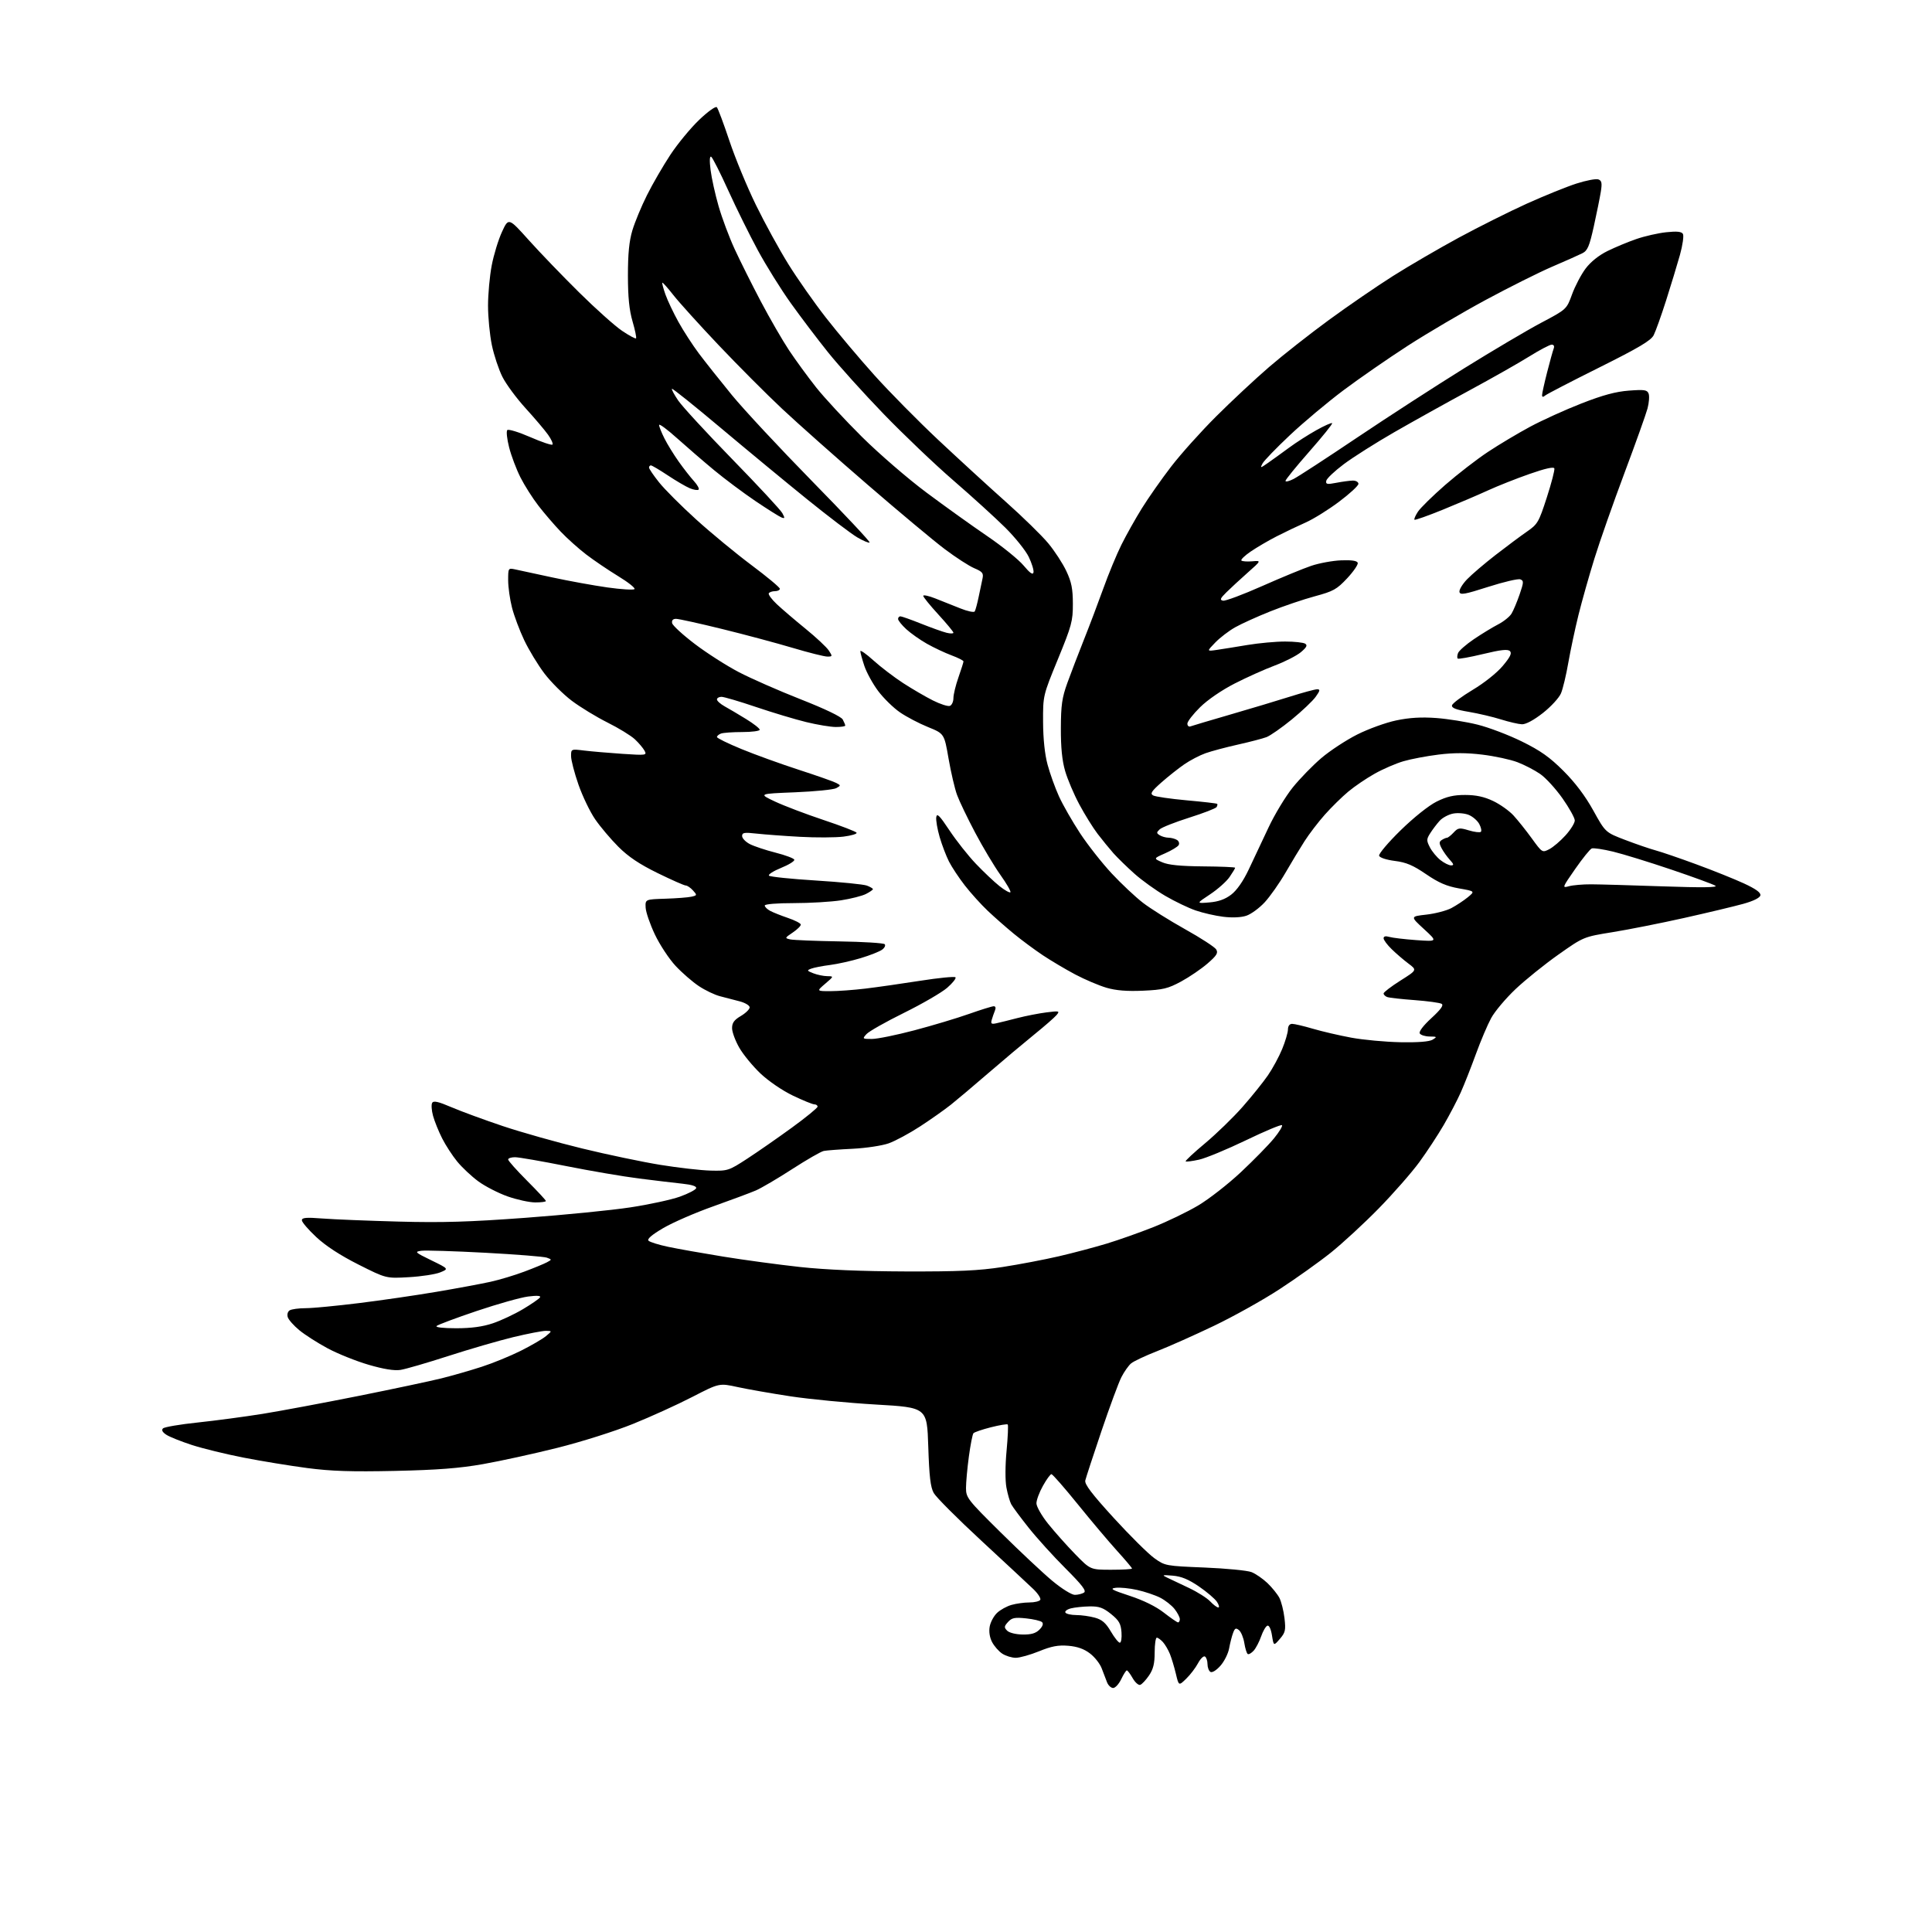 <?xml version="1.0" encoding="UTF-8" standalone="no"?>
<svg 
  version="1.1" 
  xmlns="http://www.w3.org/2000/svg" 
  xmlns:xlink="http://www.w3.org/1999/xlink" 
  xmlns:svg="http://www.w3.org/2000/svg"
  xmlns:rdf="http://www.w3.org/1999/02/22-rdf-syntax-ns#"
  xmlns:cc="http://creativecommons.org/ns#"
  xmlns:dc="http://purl.org/dc/elements/1.1/"
  viewBox="0 0 768 768"
  width="768"
  height="768"
>
<style>svg {background-color: white; }</style>"
<path stroke="none" fill="black" fill-rule="evenodd" d="M442.49,671.00C441.65,671.00 440.56,669.99 440.07,668.75C439.58,667.51 438.63,665.01 437.94,663.19C437.26,661.37 435.17,658.70 433.28,657.27C430.92,655.46 428.25,654.52 424.66,654.22C420.67,653.89 417.99,654.39 413.06,656.40C409.54,657.83 405.37,659.00 403.79,659.00C402.22,659.00 399.80,658.26 398.41,657.35C397.03,656.44 395.21,654.37 394.36,652.73C393.39,650.86 393.05,648.56 393.43,646.54C393.76,644.77 395.08,642.34 396.36,641.14C397.63,639.93 400.21,638.51 402.08,637.98C403.96,637.44 407.15,637.00 409.18,637.00C411.22,637.00 413.17,636.54 413.52,635.97C413.86,635.41 412.64,633.50 410.80,631.72C408.95,629.95 399.66,621.30 390.15,612.50C380.64,603.70 372.10,595.15 371.18,593.50C369.88,591.19 369.39,586.95 369.00,575.00C368.50,559.50 368.50,559.50 348.24,558.33C337.10,557.68 321.80,556.21 314.24,555.06C306.68,553.91 297.22,552.25 293.21,551.38C285.92,549.78 285.92,549.78 275.19,555.31C269.29,558.36 258.66,563.19 251.57,566.05C244.42,568.94 231.09,573.16 221.60,575.53C212.19,577.89 198.88,580.80 192.00,582.01C182.58,583.67 173.96,584.33 157.00,584.71C139.65,585.08 131.66,584.82 122.11,583.57C115.29,582.67 103.95,580.82 96.90,579.44C89.85,578.07 80.58,575.80 76.29,574.41C72.01,573.02 67.44,571.19 66.14,570.35C64.57,569.32 64.12,568.48 64.79,567.81C65.34,567.26 71.58,566.20 78.65,565.46C85.72,564.71 97.33,563.16 104.45,562.02C111.57,560.87 128.67,557.67 142.45,554.92C156.23,552.16 171.10,549.00 175.50,547.91C179.90,546.81 187.10,544.74 191.50,543.31C195.90,541.89 202.88,539.03 207.00,536.97C211.12,534.91 215.62,532.29 217.00,531.15C219.50,529.07 219.50,529.07 217.00,529.03C215.62,529.02 209.78,530.15 204.00,531.54C198.22,532.94 186.61,536.32 178.19,539.04C169.76,541.77 161.21,544.25 159.19,544.56C156.72,544.94 152.51,544.26 146.50,542.51C141.55,541.06 134.21,538.12 130.20,535.96C126.18,533.80 121.13,530.56 118.96,528.76C116.79,526.97 114.74,524.66 114.40,523.63C114.05,522.54 114.36,521.39 115.14,520.89C115.89,520.42 118.78,520.02 121.56,520.02C124.34,520.01 133.86,519.10 142.72,518.00C151.58,516.91 165.51,514.88 173.67,513.49C181.82,512.11 191.44,510.32 195.03,509.52C198.62,508.73 204.66,506.91 208.45,505.48C212.24,504.06 216.26,502.40 217.38,501.80C219.43,500.70 219.43,500.70 217.38,499.94C216.25,499.53 205.25,498.65 192.92,497.99C180.59,497.33 169.15,496.98 167.50,497.20C164.69,497.59 164.95,497.83 171.46,501.00C178.42,504.39 178.42,504.39 174.99,505.79C173.10,506.56 167.49,507.42 162.53,507.70C153.50,508.22 153.50,508.22 142.50,502.68C135.31,499.06 129.51,495.29 125.75,491.78C122.59,488.84 120.00,485.82 120.00,485.08C120.00,484.02 121.71,483.87 128.25,484.38C132.79,484.73 146.40,485.28 158.50,485.60C175.75,486.07 186.61,485.74 208.82,484.10C224.39,482.95 243.22,481.08 250.65,479.94C258.09,478.81 266.91,476.89 270.26,475.69C273.61,474.49 276.52,472.97 276.73,472.33C276.98,471.57 275.08,470.94 271.31,470.54C268.11,470.20 260.32,469.27 254.00,468.47C247.68,467.67 234.62,465.44 225.00,463.52C215.38,461.60 206.26,460.02 204.75,460.01C203.24,460.01 202.00,460.41 202.00,460.92C202.00,461.42 205.38,465.21 209.50,469.34C213.62,473.46 217.00,477.10 217.00,477.42C217.00,477.74 215.09,477.99 212.75,477.98C210.41,477.97 205.48,476.89 201.78,475.59C198.08,474.28 192.85,471.59 190.16,469.62C187.46,467.64 183.69,464.10 181.77,461.76C179.85,459.42 177.14,455.25 175.75,452.50C174.36,449.75 172.74,445.74 172.15,443.59C171.56,441.45 171.40,439.12 171.79,438.42C172.33,437.46 174.17,437.87 179.50,440.15C183.35,441.80 192.53,445.17 199.89,447.64C207.26,450.11 221.44,454.11 231.39,456.53C241.35,458.96 255.35,461.89 262.50,463.05C269.65,464.21 278.65,465.24 282.50,465.33C289.30,465.50 289.71,465.36 297.00,460.62C301.12,457.94 309.11,452.38 314.75,448.28C320.39,444.18 325.00,440.41 325.00,439.91C325.00,439.41 324.42,439.00 323.72,439.00C323.02,439.00 319.18,437.43 315.18,435.52C311.05,433.54 305.52,429.77 302.34,426.77C299.28,423.87 295.47,419.25 293.89,416.50C292.31,413.75 291.01,410.25 291.01,408.72C291.00,406.59 291.83,405.44 294.50,403.87C296.43,402.73 298.00,401.19 298.00,400.44C298.00,399.69 296.20,398.61 294.00,398.04C291.80,397.47 288.29,396.56 286.19,396.01C284.10,395.47 280.33,393.67 277.82,392.00C275.31,390.34 271.15,386.73 268.57,383.97C265.99,381.21 262.29,375.60 260.34,371.50C258.39,367.40 256.73,362.57 256.65,360.77C256.50,357.50 256.50,357.50 264.50,357.25C268.90,357.11 273.56,356.75 274.86,356.45C277.14,355.93 277.16,355.83 275.46,353.95C274.49,352.88 273.19,352.00 272.59,352.00C271.98,352.00 266.95,349.77 261.41,347.06C254.15,343.50 249.78,340.57 245.81,336.60C242.78,333.57 238.63,328.66 236.59,325.69C234.55,322.73 231.56,316.52 229.95,311.90C228.34,307.28 227.02,302.20 227.01,300.61C227.00,297.72 227.00,297.72 232.25,298.36C235.14,298.71 241.94,299.29 247.37,299.66C256.87,300.29 257.20,300.25 256.21,298.41C255.64,297.36 253.90,295.31 252.34,293.85C250.78,292.40 245.90,289.41 241.50,287.22C237.10,285.02 230.71,281.13 227.30,278.57C223.89,276.00 218.99,271.11 216.40,267.70C213.82,264.29 210.22,258.35 208.39,254.50C206.56,250.65 204.37,244.82 203.53,241.54C202.69,238.26 202.00,233.37 202.00,230.66C202.00,225.83 202.04,225.76 204.75,226.34C206.26,226.67 212.90,228.10 219.50,229.52C226.10,230.95 235.99,232.74 241.49,233.52C246.98,234.29 251.81,234.59 252.22,234.18C252.63,233.77 249.71,231.45 245.73,229.03C241.75,226.60 236.03,222.72 233.00,220.40C229.97,218.08 225.42,214.00 222.89,211.34C220.35,208.68 216.37,204.05 214.05,201.05C211.73,198.06 208.51,192.98 206.89,189.78C205.27,186.57 203.24,181.21 202.39,177.86C201.53,174.51 201.20,171.41 201.66,170.96C202.12,170.51 206.21,171.76 210.75,173.74C215.28,175.72 219.27,177.06 219.61,176.73C219.94,176.39 219.16,174.63 217.86,172.81C216.57,170.99 212.55,166.26 208.94,162.29C205.33,158.33 201.17,152.71 199.71,149.79C198.25,146.88 196.36,141.21 195.52,137.18C194.69,133.16 194.00,126.11 194.00,121.52C194.00,116.93 194.66,109.72 195.47,105.49C196.28,101.27 198.11,95.27 199.55,92.16C202.16,86.50 202.16,86.50 210.24,95.50C214.68,100.45 223.69,109.80 230.25,116.28C236.81,122.77 244.48,129.62 247.29,131.51C250.09,133.40 252.59,134.74 252.83,134.50C253.08,134.25 252.46,131.23 251.45,127.78C250.13,123.26 249.62,118.14 249.61,109.50C249.61,100.86 250.10,95.84 251.38,91.57C252.36,88.30 254.97,82.00 257.19,77.57C259.40,73.13 263.60,65.90 266.50,61.50C269.41,57.10 274.57,50.85 277.96,47.62C281.39,44.34 284.50,42.12 284.95,42.62C285.41,43.10 287.66,49.12 289.96,56.00C292.26,62.88 297.00,74.35 300.50,81.50C303.99,88.65 309.79,99.22 313.38,105.00C316.97,110.78 323.69,120.35 328.32,126.28C332.94,132.21 341.62,142.51 347.61,149.18C353.60,155.84 365.02,167.41 373.00,174.90C380.98,182.38 393.03,193.44 399.80,199.46C406.56,205.48 414.16,212.91 416.69,215.96C419.22,219.01 422.46,223.97 423.88,227.00C425.94,231.37 426.47,234.04 426.48,240.00C426.50,246.89 426.01,248.69 420.55,262.00C414.60,276.50 414.60,276.50 414.64,287.00C414.67,293.70 415.31,299.83 416.42,303.94C417.37,307.49 419.41,313.16 420.95,316.55C422.49,319.95 426.28,326.56 429.36,331.25C432.45,335.94 438.11,343.12 441.93,347.22C445.76,351.32 451.34,356.56 454.32,358.86C457.30,361.16 464.84,365.89 471.07,369.37C477.30,372.84 482.87,376.46 483.45,377.40C484.31,378.81 483.70,379.81 480.00,383.02C477.52,385.17 472.80,388.38 469.50,390.17C464.27,392.99 462.33,393.46 454.39,393.82C448.00,394.10 443.67,393.76 439.86,392.65C436.88,391.78 431.30,389.41 427.47,387.39C423.64,385.36 417.80,381.90 414.50,379.70C411.20,377.49 406.02,373.66 403.00,371.17C399.98,368.69 395.32,364.60 392.66,362.08C390.00,359.56 385.90,355.02 383.55,352.00C381.20,348.98 378.36,344.69 377.23,342.47C376.11,340.25 374.44,335.87 373.52,332.72C372.61,329.58 372.00,326.03 372.18,324.83C372.44,323.10 373.49,324.16 377.42,330.08C380.13,334.16 384.85,340.14 387.92,343.36C390.99,346.58 395.21,350.57 397.30,352.23C399.38,353.89 401.34,354.99 401.65,354.69C401.95,354.38 400.17,351.29 397.70,347.82C395.22,344.34 390.69,336.77 387.64,330.99C384.58,325.21 381.34,318.46 380.44,315.99C379.53,313.52 378.02,307.03 377.07,301.57C375.35,291.64 375.35,291.64 368.91,289.02C365.36,287.59 360.33,284.95 357.72,283.15C355.12,281.36 351.23,277.55 349.09,274.70C346.95,271.84 344.48,267.35 343.60,264.72C342.72,262.08 342.00,259.45 342.00,258.87C342.00,258.29 344.36,259.95 347.25,262.57C350.14,265.18 355.43,269.21 359.00,271.53C362.57,273.85 367.91,276.96 370.85,278.44C373.79,279.92 376.83,280.89 377.60,280.60C378.37,280.30 379.00,278.91 379.00,277.51C379.00,276.10 379.90,272.39 381.00,269.26C382.10,266.13 383.00,263.28 383.00,262.92C383.00,262.56 380.86,261.48 378.25,260.51C375.64,259.54 371.25,257.47 368.50,255.92C365.75,254.37 362.04,251.75 360.25,250.11C358.46,248.46 357.00,246.64 357.00,246.06C357.00,245.48 357.42,245.00 357.92,245.00C358.43,245.00 362.15,246.32 366.17,247.93C370.20,249.53 374.74,251.16 376.25,251.53C377.76,251.91 379.00,251.90 379.00,251.51C379.00,251.12 376.30,247.86 373.00,244.26C369.70,240.66 367.00,237.33 367.00,236.86C367.00,236.39 369.14,236.84 371.75,237.87C374.36,238.89 378.84,240.67 381.71,241.83C384.58,242.99 387.17,243.54 387.47,243.05C387.77,242.56 388.47,239.98 389.02,237.33C389.57,234.67 390.26,231.38 390.56,230.00C391.02,227.85 390.56,227.27 387.30,225.88C385.21,225.00 379.90,221.56 375.50,218.24C371.10,214.93 357.32,203.42 344.88,192.67C332.43,181.93 317.15,168.36 310.92,162.52C304.69,156.68 293.33,145.28 285.67,137.20C278.01,129.11 269.91,120.16 267.67,117.29C265.42,114.42 263.45,112.22 263.28,112.38C263.12,112.55 263.67,114.65 264.52,117.05C265.36,119.44 267.69,124.35 269.68,127.95C271.68,131.55 275.34,137.20 277.81,140.50C280.29,143.80 286.18,151.22 290.90,157.00C295.63,162.77 310.01,178.21 322.85,191.31C335.70,204.41 345.97,215.36 345.68,215.65C345.39,215.94 343.19,215.02 340.78,213.61C338.37,212.20 329.45,205.43 320.95,198.56C312.45,191.69 296.96,178.89 286.51,170.11C276.07,161.33 267.34,154.33 267.11,154.55C266.89,154.78 268.01,156.88 269.60,159.22C271.20,161.56 280.88,172.08 291.13,182.59C301.38,193.10 310.32,202.73 311.00,204.00C312.07,205.99 312.02,206.22 310.64,205.69C309.76,205.35 305.09,202.41 300.27,199.16C295.45,195.90 288.05,190.37 283.83,186.87C279.61,183.37 272.97,177.64 269.08,174.15C265.18,170.65 262.00,168.31 262.00,168.94C262.00,169.57 262.96,171.97 264.13,174.29C265.29,176.61 267.85,180.75 269.80,183.50C271.75,186.25 274.47,189.73 275.85,191.24C277.23,192.75 278.06,194.27 277.71,194.62C277.35,194.98 275.79,194.74 274.24,194.10C272.69,193.46 268.74,191.15 265.46,188.97C262.18,186.79 259.16,185.00 258.75,185.00C258.34,185.00 258.00,185.39 258.00,185.87C258.00,186.35 259.79,188.99 261.98,191.73C264.16,194.48 270.79,201.11 276.70,206.47C282.62,211.84 292.53,220.01 298.73,224.65C304.93,229.28 310.00,233.51 310.00,234.04C310.00,234.57 309.13,235.00 308.06,235.00C306.99,235.00 305.89,235.38 305.60,235.84C305.32,236.30 306.75,238.25 308.79,240.17C310.83,242.09 315.96,246.48 320.19,249.92C324.42,253.36 328.59,257.26 329.46,258.59C330.97,260.88 330.94,261.00 328.88,261.00C327.68,261.00 321.48,259.44 315.10,257.54C308.72,255.64 296.11,252.26 287.07,250.04C278.04,247.82 269.79,246.00 268.75,246.00C267.50,246.00 266.97,246.58 267.18,247.70C267.36,248.63 271.42,252.36 276.20,255.99C280.97,259.62 288.85,264.65 293.69,267.18C298.54,269.71 309.59,274.57 318.26,277.98C327.95,281.79 334.40,284.88 335.01,286.02C335.55,287.04 336.00,288.12 336.00,288.43C336.00,288.75 334.31,289.00 332.25,288.99C330.19,288.99 324.90,288.11 320.50,287.04C316.10,285.97 307.12,283.27 300.55,281.05C293.97,278.82 287.79,277.00 286.80,277.00C285.81,277.00 285.00,277.47 285.00,278.05C285.00,278.62 286.39,279.86 288.08,280.80C289.78,281.73 293.60,284.00 296.58,285.83C299.56,287.66 302.00,289.57 302.00,290.08C302.00,290.58 298.89,291.00 295.08,291.00C291.28,291.00 287.45,291.27 286.58,291.61C285.71,291.94 285.00,292.56 285.00,292.98C285.00,293.41 289.39,295.56 294.75,297.76C300.11,299.97 310.35,303.67 317.50,305.99C324.65,308.31 331.36,310.67 332.41,311.23C334.28,312.22 334.28,312.26 332.43,313.30C331.39,313.88 324.01,314.62 316.02,314.95C301.50,315.53 301.50,315.53 308.08,318.63C311.70,320.33 320.36,323.62 327.32,325.94C334.28,328.26 340.22,330.54 340.50,331.01C340.79,331.47 338.45,332.17 335.30,332.57C332.15,332.96 324.38,333.00 318.04,332.65C311.69,332.30 303.91,331.72 300.75,331.37C295.86,330.82 295.00,330.96 295.00,332.33C295.00,333.22 296.38,334.66 298.07,335.54C299.76,336.41 304.36,337.94 308.28,338.94C312.21,339.94 315.57,341.20 315.75,341.74C315.93,342.29 313.56,343.76 310.48,345.01C307.40,346.26 305.25,347.65 305.69,348.09C306.14,348.54 314.54,349.41 324.36,350.02C334.18,350.63 343.29,351.54 344.61,352.04C345.92,352.54 347.00,353.18 347.00,353.45C347.00,353.72 345.76,354.59 344.25,355.36C342.74,356.14 338.26,357.28 334.31,357.89C330.35,358.50 321.92,359.00 315.56,359.00C308.80,359.00 304.00,359.40 304.00,359.96C304.00,360.50 304.96,361.44 306.13,362.07C307.30,362.70 310.49,363.97 313.20,364.89C315.92,365.81 318.23,366.99 318.32,367.50C318.42,368.00 317.00,369.43 315.16,370.67C311.92,372.86 311.89,372.93 314.16,373.43C315.45,373.71 324.23,374.06 333.67,374.22C343.11,374.37 351.21,374.87 351.67,375.33C352.12,375.79 351.67,376.77 350.65,377.51C349.63,378.26 345.81,379.77 342.15,380.87C338.49,381.98 333.02,383.20 330.00,383.59C326.98,383.97 323.60,384.63 322.50,385.04C320.66,385.74 320.72,385.88 323.32,386.90C324.86,387.50 327.34,388.02 328.82,388.04C331.50,388.08 331.50,388.08 328.04,391.04C324.58,394.00 324.58,394.00 330.06,394.00C333.08,394.00 339.37,393.54 344.03,392.98C348.69,392.42 358.49,391.02 365.81,389.87C373.13,388.72 379.43,388.10 379.81,388.49C380.19,388.88 378.70,390.76 376.51,392.67C374.31,394.57 366.59,399.05 359.36,402.62C352.13,406.19 345.41,409.99 344.45,411.06C342.74,412.95 342.79,413.00 346.60,413.00C348.74,413.00 356.35,411.45 363.50,409.56C370.65,407.67 380.40,404.75 385.17,403.06C389.94,401.38 394.37,400.00 395.03,400.00C395.77,400.00 395.94,400.66 395.49,401.75C395.10,402.71 394.53,404.35 394.23,405.40C393.78,406.97 394.10,407.20 396.10,406.76C397.42,406.47 401.20,405.54 404.50,404.68C407.80,403.83 412.96,402.83 415.98,402.44C421.10,401.79 421.36,401.86 420.01,403.49C419.22,404.44 415.18,407.96 411.04,411.31C406.89,414.67 398.77,421.49 393.00,426.47C387.23,431.46 380.48,437.15 378.00,439.13C375.52,441.10 370.03,444.98 365.78,447.75C361.54,450.52 355.91,453.55 353.28,454.49C350.65,455.42 344.23,456.39 339.00,456.65C333.77,456.90 328.58,457.29 327.46,457.52C326.33,457.75 320.70,460.99 314.93,464.72C309.17,468.45 302.66,472.27 300.48,473.22C298.29,474.16 290.65,477.01 283.50,479.55C276.35,482.08 267.42,485.97 263.65,488.18C259.09,490.86 257.14,492.54 257.80,493.20C258.35,493.75 261.88,494.85 265.65,495.64C269.42,496.44 279.25,498.18 287.50,499.52C295.75,500.86 309.48,502.72 318.00,503.65C328.26,504.76 342.45,505.36 360.00,505.42C381.06,505.48 388.96,505.12 398.50,503.66C405.10,502.64 415.19,500.72 420.91,499.39C426.64,498.06 435.19,495.79 439.91,494.36C444.64,492.93 453.00,489.97 458.50,487.79C464.00,485.61 472.02,481.74 476.31,479.19C480.61,476.63 488.27,470.65 493.34,465.89C498.41,461.13 504.29,455.13 506.39,452.56C508.50,449.99 509.95,447.61 509.61,447.28C509.27,446.94 502.81,449.64 495.25,453.29C487.69,456.93 479.30,460.40 476.62,460.99C473.93,461.58 471.55,461.88 471.32,461.66C471.10,461.43 474.57,458.20 479.04,454.47C483.50,450.74 490.18,444.26 493.88,440.07C497.58,435.87 502.13,430.21 504.00,427.49C505.88,424.77 508.43,420.06 509.68,417.02C510.93,413.99 511.96,410.49 511.98,409.25C511.99,407.84 512.61,407.00 513.64,407.00C514.55,407.00 518.26,407.87 521.89,408.94C525.53,410.01 532.40,411.61 537.17,412.49C541.94,413.37 550.72,414.18 556.67,414.30C563.77,414.43 568.19,414.08 569.50,413.28C571.34,412.16 571.25,412.06 568.31,412.03C566.55,412.01 564.79,411.47 564.39,410.82C563.94,410.10 565.73,407.73 568.99,404.73C572.77,401.26 573.96,399.59 573.07,399.04C572.37,398.61 567.53,397.95 562.31,397.56C557.09,397.18 552.18,396.62 551.41,396.33C550.63,396.03 550.00,395.39 550.00,394.91C550.00,394.43 553.00,392.14 556.66,389.82C563.32,385.62 563.32,385.62 559.91,383.06C558.03,381.66 555.04,379.09 553.25,377.35C551.46,375.62 550.00,373.65 550.00,372.98C550.00,372.19 550.78,372.00 552.25,372.43C553.49,372.80 558.32,373.37 562.99,373.71C571.48,374.31 571.48,374.31 566.04,369.31C560.59,364.30 560.59,364.30 566.97,363.58C570.48,363.19 574.96,362.02 576.93,360.99C578.89,359.95 581.82,358.02 583.44,356.70C586.38,354.28 586.38,354.28 579.94,353.15C575.07,352.29 571.89,350.91 566.88,347.49C561.69,343.94 558.99,342.80 554.46,342.23C551.09,341.80 548.48,340.95 548.22,340.17C547.98,339.45 551.82,334.90 556.75,330.08C562.00,324.95 567.93,320.22 571.05,318.66C575.08,316.65 577.88,316.00 582.45,316.01C586.72,316.02 589.97,316.71 593.50,318.39C596.25,319.69 599.90,322.27 601.61,324.13C603.32,325.98 606.60,330.09 608.90,333.26C613.04,338.97 613.09,339.00 615.86,337.57C617.40,336.78 620.30,334.30 622.33,332.06C624.35,329.82 626.00,327.17 626.00,326.15C626.00,325.14 623.81,321.20 621.14,317.39C618.46,313.58 614.47,309.21 612.26,307.68C610.06,306.15 605.98,304.04 603.19,302.98C600.41,301.92 594.13,300.57 589.25,299.98C582.95,299.21 577.89,299.21 571.84,299.96C567.14,300.54 560.87,301.73 557.90,302.60C554.93,303.46 549.80,305.68 546.50,307.53C543.20,309.37 538.45,312.60 535.94,314.70C533.43,316.79 529.25,320.91 526.64,323.84C524.04,326.77 520.42,331.50 518.60,334.34C516.78,337.18 513.35,342.85 510.98,346.95C508.61,351.05 504.91,356.31 502.76,358.65C500.60,360.99 497.31,363.40 495.43,364.02C493.33,364.72 489.82,364.87 486.26,364.43C483.09,364.04 478.16,362.91 475.29,361.92C472.43,360.94 466.99,358.33 463.21,356.12C459.43,353.91 453.91,349.95 450.95,347.30C447.99,344.66 444.25,341.01 442.63,339.20C441.02,337.38 438.18,333.90 436.32,331.47C434.46,329.03 431.19,323.77 429.05,319.77C426.90,315.77 424.37,309.80 423.41,306.50C422.20,302.34 421.68,297.12 421.71,289.50C421.74,280.31 422.17,277.35 424.28,271.50C425.67,267.65 428.60,260.00 430.79,254.50C432.99,249.00 436.48,239.78 438.56,234.00C440.63,228.22 443.88,220.37 445.78,216.55C447.68,212.73 451.34,206.20 453.92,202.05C456.50,197.90 461.72,190.45 465.53,185.50C469.33,180.55 477.40,171.55 483.47,165.50C489.54,159.45 499.00,150.62 504.50,145.88C510.00,141.14 520.68,132.74 528.24,127.21C535.79,121.68 547.27,113.81 553.74,109.71C560.21,105.62 572.01,98.75 579.96,94.44C587.92,90.14 600.07,84.06 606.96,80.94C613.86,77.83 622.71,74.24 626.62,72.98C630.54,71.72 634.48,70.97 635.39,71.32C636.72,71.83 636.90,72.77 636.35,76.22C635.97,78.58 634.72,84.76 633.57,89.97C631.79,97.97 631.08,99.64 628.98,100.69C627.62,101.38 622.23,103.78 617.00,106.02C611.77,108.27 599.91,114.20 590.64,119.20C581.37,124.20 567.41,132.41 559.62,137.44C551.83,142.47 540.29,150.46 533.98,155.19C527.67,159.93 518.10,167.94 512.73,173.01C507.35,178.07 502.46,183.13 501.86,184.26C500.84,186.17 500.99,186.15 504.13,183.95C505.99,182.65 509.75,179.94 512.50,177.91C515.25,175.88 520.11,172.77 523.30,170.99C526.48,169.21 529.30,167.96 529.55,168.22C529.80,168.47 525.73,173.53 520.50,179.47C515.28,185.41 511.00,190.67 511.00,191.16C511.00,191.65 512.46,191.30 514.25,190.38C516.04,189.47 527.40,182.07 539.50,173.93C551.60,165.80 570.73,153.42 582.00,146.42C593.27,139.42 607.06,131.27 612.62,128.32C622.75,122.96 622.75,122.96 624.92,116.99C626.12,113.71 628.54,109.11 630.30,106.76C632.30,104.10 635.56,101.48 639.00,99.79C642.03,98.30 647.20,96.14 650.50,95.01C653.80,93.87 659.13,92.66 662.35,92.32C666.57,91.87 668.41,92.05 668.98,92.97C669.42,93.68 668.88,97.46 667.79,101.38C666.69,105.29 664.21,113.45 662.28,119.50C660.35,125.55 658.13,131.74 657.36,133.25C656.26,135.39 651.47,138.23 635.72,146.09C624.60,151.63 614.94,156.64 614.25,157.21C613.37,157.94 613.00,157.89 613.00,157.04C613.00,156.38 613.90,152.31 615.00,148.00C616.10,143.68 617.28,139.45 617.61,138.58C617.98,137.61 617.68,137.00 616.83,137.00C616.07,137.00 612.08,139.10 607.97,141.66C603.86,144.23 593.08,150.34 584.00,155.25C574.92,160.16 561.51,167.63 554.19,171.84C546.87,176.05 537.87,181.75 534.20,184.50C530.53,187.25 527.38,190.23 527.21,191.12C526.95,192.52 527.51,192.63 531.20,191.92C533.57,191.46 536.51,191.07 537.75,191.04C538.99,191.02 540.00,191.60 540.00,192.34C540.00,193.07 536.51,196.29 532.25,199.48C527.99,202.68 522.02,206.38 519.00,207.71C515.98,209.04 510.80,211.51 507.50,213.20C504.20,214.89 499.56,217.61 497.18,219.24C494.80,220.86 493.14,222.47 493.48,222.82C493.83,223.16 495.75,223.30 497.77,223.13C501.43,222.81 501.43,222.81 495.96,227.65C492.96,230.32 489.15,233.83 487.50,235.46C485.04,237.90 484.80,238.49 486.18,238.78C487.11,238.97 494.08,236.36 501.68,232.99C509.28,229.62 518.09,225.98 521.25,224.92C524.42,223.85 529.77,222.87 533.15,222.74C537.25,222.58 539.43,222.90 539.72,223.72C539.95,224.38 538.07,227.15 535.53,229.87C531.40,234.28 530.04,235.04 522.70,237.02C518.19,238.23 510.23,240.93 505.00,243.02C499.77,245.11 493.47,247.96 491.00,249.36C488.52,250.75 484.96,253.48 483.09,255.41C479.68,258.93 479.68,258.93 483.59,258.36C485.74,258.05 491.27,257.16 495.88,256.39C500.49,255.63 507.24,255.01 510.88,255.02C514.52,255.02 518.09,255.41 518.82,255.87C519.82,256.50 519.41,257.32 517.12,259.25C515.46,260.64 510.81,263.02 506.80,264.53C502.78,266.04 495.59,269.26 490.82,271.70C485.67,274.33 480.07,278.16 477.07,281.12C474.28,283.87 472.00,286.81 472.00,287.66C472.00,288.52 472.56,289.00 473.25,288.74C473.94,288.48 481.02,286.38 489.00,284.06C496.98,281.75 507.67,278.54 512.76,276.93C517.86,275.32 522.72,274.00 523.58,274.00C524.86,274.00 524.76,274.53 523.01,276.98C521.85,278.62 517.58,282.66 513.54,285.97C509.49,289.28 504.95,292.45 503.45,293.02C501.95,293.59 496.84,294.92 492.11,295.98C487.37,297.04 481.58,298.58 479.24,299.41C476.90,300.24 473.07,302.24 470.74,303.85C468.41,305.46 464.32,308.70 461.66,311.05C457.71,314.55 457.11,315.48 458.39,316.20C459.25,316.68 465.25,317.55 471.72,318.14C478.20,318.72 483.66,319.35 483.85,319.54C484.04,319.72 483.93,320.30 483.61,320.83C483.28,321.35 478.40,323.24 472.76,325.02C467.12,326.81 461.82,328.90 461.00,329.67C459.67,330.92 459.67,331.18 461.00,332.02C461.82,332.54 463.40,332.98 464.50,333.00C465.60,333.02 467.12,333.42 467.88,333.90C468.64,334.38 468.92,335.31 468.52,335.97C468.11,336.63 465.69,338.08 463.14,339.21C458.50,341.25 458.50,341.25 462.00,342.77C464.48,343.85 469.22,344.32 478.24,344.40C485.25,344.45 490.99,344.70 490.99,344.94C491.00,345.18 490.00,346.83 488.78,348.61C487.56,350.39 484.08,353.49 481.03,355.51C475.50,359.17 475.50,359.17 480.71,358.73C484.34,358.43 486.97,357.50 489.41,355.64C491.64,353.94 494.15,350.35 496.34,345.74C498.23,341.76 501.78,334.23 504.23,329.00C506.68,323.77 511.02,316.60 513.86,313.06C516.71,309.52 521.85,304.24 525.27,301.33C528.70,298.41 535.10,294.21 539.50,291.99C543.90,289.77 550.88,287.24 555.00,286.38C560.27,285.27 565.00,284.99 570.90,285.42C575.52,285.76 582.95,286.95 587.40,288.07C591.86,289.18 599.77,292.19 604.98,294.76C612.36,298.39 616.03,300.98 621.51,306.46C626.18,311.12 630.18,316.44 633.37,322.20C638.18,330.89 638.18,330.89 646.04,333.89C650.36,335.54 655.79,337.40 658.10,338.03C660.42,338.65 667.71,341.15 674.31,343.58C680.92,346.00 689.42,349.42 693.20,351.16C697.96,353.36 699.99,354.82 699.78,355.91C699.59,356.89 697.08,358.15 692.99,359.29C689.42,360.28 678.85,362.81 669.50,364.90C660.15,366.99 647.33,369.53 641.00,370.55C629.50,372.41 629.50,372.41 619.51,379.45C614.01,383.33 606.33,389.52 602.44,393.20C598.55,396.89 594.19,402.06 592.76,404.71C591.32,407.35 588.59,413.78 586.69,419.01C584.79,424.23 582.10,431.05 580.71,434.17C579.32,437.29 576.26,443.14 573.92,447.17C571.58,451.20 567.19,457.88 564.18,462.00C561.16,466.12 553.93,474.38 548.10,480.34C542.27,486.30 533.67,494.23 529.00,497.97C524.33,501.70 515.12,508.26 508.54,512.54C501.97,516.83 490.27,523.35 482.54,527.05C474.82,530.74 464.68,535.27 460.00,537.09C455.32,538.92 450.66,541.11 449.64,541.96C448.62,542.81 446.88,545.28 445.77,547.45C444.66,549.62 441.09,559.29 437.82,568.95C434.56,578.60 431.68,587.40 431.42,588.50C431.07,589.99 433.97,593.80 442.72,603.39C449.20,610.48 456.45,617.67 458.84,619.38C463.12,622.45 463.36,622.49 478.84,623.12C487.45,623.48 495.85,624.29 497.50,624.94C499.15,625.59 502.00,627.56 503.84,629.31C505.67,631.07 507.80,633.70 508.57,635.16C509.33,636.63 510.25,640.26 510.60,643.22C511.16,648.02 510.95,648.94 508.77,651.48C506.31,654.34 506.31,654.34 505.63,650.10C505.23,647.58 504.49,646.00 503.81,646.23C503.18,646.44 502.06,648.36 501.32,650.49C500.58,652.62 499.25,655.17 498.36,656.16C497.46,657.15 496.40,657.75 496.00,657.50C495.59,657.25 494.98,655.29 494.64,653.15C494.30,651.01 493.35,648.70 492.53,648.02C491.29,647.00 490.88,647.19 490.16,649.14C489.67,650.44 488.97,653.21 488.59,655.29C488.20,657.38 486.64,660.49 485.11,662.20C483.49,664.01 481.84,665.02 481.16,664.60C480.52,664.21 480.00,662.81 480.00,661.50C480.00,660.19 479.55,658.84 478.99,658.49C478.44,658.15 477.20,659.35 476.24,661.15C475.28,662.96 473.17,665.73 471.54,667.31C468.58,670.19 468.58,670.19 467.43,665.35C466.79,662.68 465.73,659.15 465.07,657.50C464.40,655.85 463.15,653.72 462.28,652.75C461.40,651.79 460.31,651.00 459.85,651.00C459.38,651.00 459.00,653.63 459.00,656.85C459.00,661.27 458.45,663.52 456.75,666.03C455.51,667.85 453.94,669.53 453.25,669.76C452.56,669.98 451.21,668.78 450.25,667.09C449.29,665.40 448.25,664.01 447.94,664.01C447.62,664.00 446.62,665.58 445.70,667.50C444.78,669.42 443.34,671.00 442.49,671.00zM445.15,653.00C445.68,653.00 445.98,651.13 445.81,648.85C445.55,645.42 444.83,644.17 441.66,641.60C438.54,639.09 436.93,638.51 433.16,638.57C430.59,638.61 427.24,638.96 425.71,639.35C424.17,639.74 423.19,640.50 423.52,641.03C423.85,641.56 425.78,642.00 427.81,642.01C429.84,642.01 433.18,642.48 435.23,643.05C438.09,643.84 439.57,645.12 441.58,648.54C443.01,650.99 444.62,653.00 445.15,653.00zM406.50,649.75C409.92,649.80 411.72,649.28 413.19,647.81C414.47,646.53 414.85,645.45 414.24,644.84C413.72,644.32 410.86,643.64 407.89,643.33C403.34,642.86 402.22,643.09 400.70,644.77C399.13,646.52 399.09,646.94 400.36,648.22C401.20,649.06 403.82,649.71 406.50,649.75zM468.25,644.92C468.66,644.96 469.00,644.39 469.00,643.63C469.00,642.88 468.06,641.07 466.91,639.61C465.75,638.14 463.17,636.11 461.16,635.09C459.14,634.07 455.02,632.69 452.00,632.02C448.98,631.35 445.15,630.97 443.50,631.18C441.01,631.49 441.96,632.03 449.12,634.38C454.55,636.16 459.56,638.63 462.62,641.03C465.31,643.12 467.84,644.87 468.25,644.92zM484.30,639.00C484.82,639.00 484.57,637.99 483.76,636.76C482.94,635.53 479.71,632.77 476.57,630.63C472.45,627.82 469.58,626.63 466.19,626.35C461.98,626.00 461.75,626.08 464.00,627.15C465.38,627.80 469.27,629.65 472.67,631.26C476.06,632.87 479.85,635.27 481.09,636.60C482.33,637.92 483.78,639.00 484.30,639.00zM427.26,633.98C428.49,633.98 430.13,633.57 430.89,633.09C431.96,632.41 430.23,630.15 423.54,623.45C418.72,618.64 412.13,611.36 408.89,607.28C405.65,603.21 402.54,599.01 401.97,597.95C401.41,596.89 400.55,593.91 400.07,591.33C399.55,588.57 399.58,582.52 400.13,576.68C400.64,571.21 400.85,566.52 400.59,566.26C400.33,566.00 397.31,566.50 393.88,567.37C390.45,568.24 387.34,569.30 386.96,569.73C386.59,570.15 385.77,574.33 385.14,579.00C384.51,583.67 384.00,589.31 384.00,591.51C384.00,595.34 384.63,596.15 397.75,609.13C405.31,616.61 414.54,625.27 418.26,628.37C422.09,631.56 426.00,633.99 427.26,633.98zM441.72,624.00C446.27,624.00 450.00,623.78 450.00,623.52C450.00,623.26 447.31,620.07 444.01,616.43C440.72,612.80 433.69,604.47 428.39,597.91C423.09,591.36 418.40,586.00 417.96,586.00C417.53,586.00 416.01,588.08 414.59,590.63C413.16,593.17 412.00,596.30 412.00,597.59C412.00,598.87 414.08,602.53 416.63,605.71C419.18,608.89 424.00,614.31 427.35,617.75C433.44,624.00 433.44,624.00 441.72,624.00zM181.33,528.00C187.37,528.00 191.86,527.39 195.91,526.03C199.12,524.95 204.52,522.42 207.90,520.40C211.28,518.39 214.33,516.28 214.67,515.72C215.09,515.05 213.48,514.93 209.90,515.39C206.93,515.77 197.75,518.36 189.50,521.14C181.25,523.92 174.07,526.61 173.55,527.10C172.98,527.64 176.13,528.00 181.33,528.00zM623.67,352.29C625.23,351.86 629.20,351.51 632.50,351.53C635.80,351.54 648.62,351.91 661.00,352.34C676.50,352.88 683.00,352.80 681.89,352.09C681.01,351.52 673.14,348.64 664.39,345.68C655.65,342.72 645.24,339.51 641.25,338.54C637.26,337.58 633.44,337.01 632.75,337.27C632.06,337.54 629.10,341.21 626.17,345.42C620.97,352.89 620.91,353.06 623.67,352.29zM576.81,344.00C578.04,344.00 577.94,343.55 576.30,341.75C575.17,340.51 573.70,338.43 573.02,337.12C572.03,335.20 572.05,334.58 573.15,333.89C573.89,333.42 574.82,333.02 575.21,333.02C575.60,333.01 576.79,332.07 577.85,330.93C579.61,329.04 580.14,328.96 583.90,330.09C586.16,330.77 588.31,331.02 588.67,330.66C589.04,330.29 588.75,328.90 588.03,327.56C587.32,326.23 585.45,324.60 583.88,323.95C582.31,323.30 579.53,323.05 577.68,323.40C575.83,323.75 573.41,325.04 572.29,326.27C571.18,327.49 569.50,329.70 568.57,331.17C567.02,333.61 567.01,334.11 568.41,336.84C569.26,338.48 571.15,340.76 572.61,341.91C574.08,343.06 575.96,344.00 576.81,344.00zM605.00,287.91C603.62,287.86 599.87,286.99 596.65,285.98C593.44,284.97 587.68,283.62 583.85,282.97C578.77,282.12 576.97,281.42 577.20,280.38C577.36,279.60 581.07,276.84 585.42,274.23C589.98,271.51 595.05,267.47 597.35,264.73C600.34,261.17 601.07,259.67 600.23,258.83C599.38,257.98 596.66,258.27 589.53,259.99C584.27,261.26 579.74,262.07 579.46,261.79C579.18,261.51 579.24,260.53 579.60,259.60C579.96,258.67 582.78,256.19 585.88,254.09C588.97,252.00 593.30,249.36 595.50,248.22C597.70,247.09 600.11,245.16 600.86,243.92C601.61,242.69 603.05,239.25 604.07,236.29C605.73,231.46 605.76,230.85 604.35,230.30C603.49,229.97 597.77,231.31 591.64,233.27C582.29,236.27 580.44,236.60 580.16,235.32C579.97,234.48 581.32,232.22 583.16,230.30C585.00,228.39 590.10,224.03 594.50,220.62C598.90,217.21 604.52,213.02 607.00,211.31C611.24,208.38 611.70,207.58 614.88,197.75C616.74,192.00 618.09,186.80 617.88,186.19C617.63,185.47 614.18,186.24 608.00,188.41C602.77,190.23 595.35,193.18 591.50,194.94C587.65,196.71 579.59,200.15 573.60,202.59C567.60,205.03 562.50,206.84 562.27,206.60C562.03,206.37 562.65,204.94 563.64,203.42C564.63,201.91 569.51,197.13 574.47,192.79C579.44,188.46 587.10,182.54 591.50,179.63C595.90,176.71 603.44,172.22 608.25,169.63C613.06,167.05 622.24,162.88 628.65,160.38C637.15,157.06 642.25,155.68 647.49,155.28C653.71,154.81 654.77,154.97 655.35,156.47C655.72,157.43 655.52,160.08 654.92,162.36C654.31,164.64 650.19,176.18 645.76,188.00C641.33,199.82 635.95,215.12 633.82,222.00C631.68,228.88 628.82,239.00 627.46,244.50C626.10,250.00 624.29,258.52 623.43,263.43C622.58,268.34 621.27,273.82 620.52,275.60C619.78,277.38 616.54,280.90 613.34,283.42C609.72,286.26 606.55,287.96 605.00,287.91zM410.83,227.53C411.01,226.66 410.16,223.89 408.94,221.37C407.72,218.85 403.52,213.62 399.61,209.74C395.70,205.86 386.43,197.43 379.00,191.00C371.57,184.58 359.05,172.63 351.17,164.47C343.28,156.30 333.38,145.32 329.17,140.06C324.95,134.80 318.28,126.00 314.35,120.50C310.42,115.00 304.53,105.55 301.26,99.50C297.98,93.45 292.69,82.75 289.50,75.72C286.31,68.68 283.25,62.66 282.72,62.32C282.09,61.93 282.00,63.82 282.47,67.60C282.87,70.83 284.31,77.31 285.66,81.99C287.01,86.67 289.87,94.33 292.03,99.00C294.18,103.67 298.85,113.02 302.41,119.77C305.97,126.52 311.03,135.28 313.65,139.23C316.28,143.18 321.12,149.81 324.40,153.96C327.69,158.11 335.91,166.98 342.66,173.68C349.42,180.38 360.93,190.32 368.23,195.76C375.53,201.21 386.41,209.00 392.40,213.08C398.40,217.16 404.92,222.44 406.90,224.81C409.45,227.86 410.60,228.65 410.83,227.53z" />

</svg>
